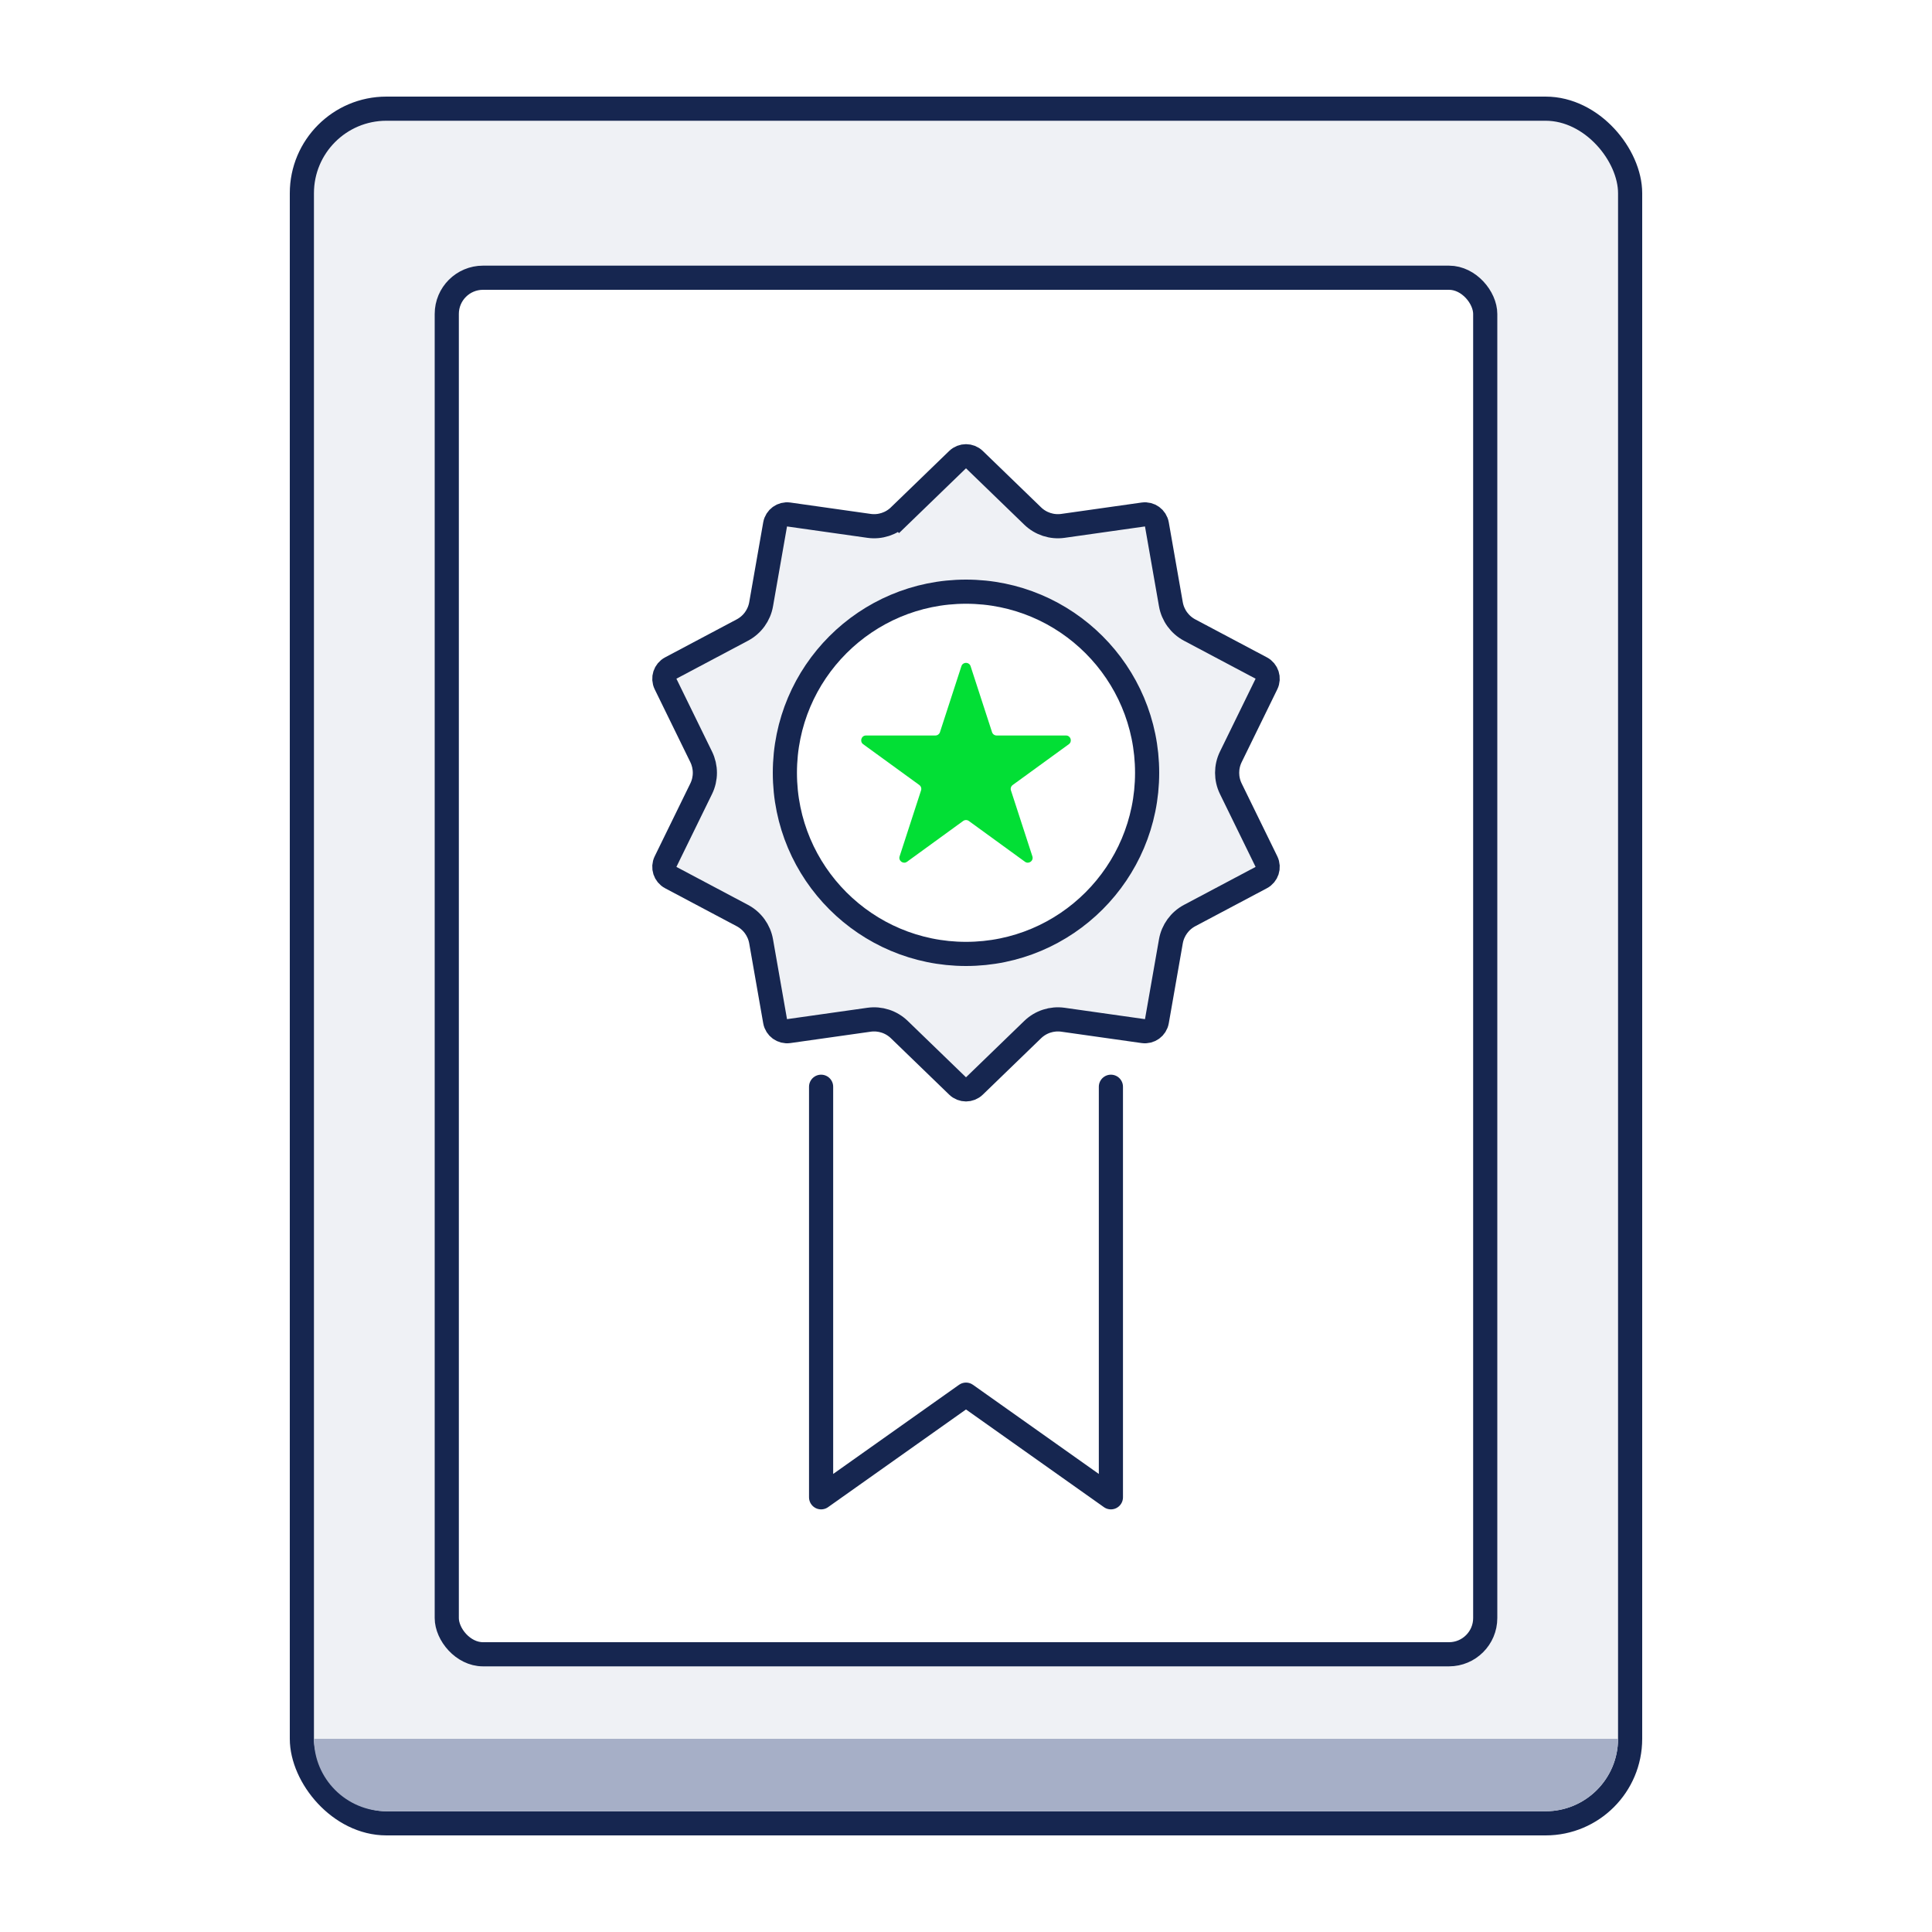<svg width="80" height="80" viewBox="0 0 80 80" fill="none" xmlns="http://www.w3.org/2000/svg">
<rect width="80" height="80" fill="white"/>
<rect x="12.5" y="4.5" width="55" height="71" rx="3.5" fill="#EFF1F5" stroke="#162650"/>
<rect x="18.5" y="11.5" width="43" height="57" rx="1.5" fill="white" stroke="#162650"/>
<path d="M39.652 19.032C39.846 18.845 40.154 18.845 40.348 19.032L42.762 21.368C43.094 21.689 43.557 21.84 44.015 21.775L47.341 21.304C47.608 21.267 47.857 21.447 47.904 21.713L48.484 25.022C48.564 25.477 48.85 25.871 49.258 26.088L52.226 27.662C52.464 27.788 52.559 28.081 52.441 28.323L50.965 31.341C50.762 31.757 50.762 32.243 50.965 32.659L52.441 35.677C52.559 35.919 52.464 36.212 52.226 36.338L49.258 37.912C48.85 38.129 48.564 38.523 48.484 38.978L47.904 42.287C47.857 42.553 47.608 42.733 47.341 42.696L44.015 42.225C43.557 42.16 43.094 42.311 42.762 42.632L40.348 44.968C40.154 45.156 39.846 45.156 39.652 44.968L37.238 42.632C36.906 42.311 36.443 42.16 35.985 42.225L32.659 42.696C32.392 42.733 32.143 42.553 32.096 42.287L31.516 38.978C31.436 38.523 31.15 38.129 30.741 37.912L27.774 36.338C27.536 36.212 27.441 35.919 27.559 35.677L29.035 32.659C29.238 32.243 29.238 31.757 29.035 31.341L27.559 28.323C27.441 28.081 27.536 27.788 27.774 27.662L30.741 26.088C31.15 25.871 31.436 25.477 31.516 25.022L32.096 21.713C32.143 21.447 32.392 21.267 32.659 21.304L35.985 21.775C36.443 21.84 36.906 21.689 37.238 21.368L36.89 21.008L37.238 21.368L39.652 19.032Z" fill="#EFF1F5" stroke="#162650"/>
<path d="M34 45V62L40 57.75L46 62V45" stroke="#162650" stroke-linecap="round" stroke-linejoin="round"/>
<circle cx="40" cy="32" r="7.5" fill="white" stroke="#162650"/>
<path d="M39.81 27.585C39.87 27.401 40.13 27.401 40.19 27.585L41.078 30.317C41.104 30.399 41.181 30.455 41.268 30.455H44.14C44.334 30.455 44.414 30.703 44.257 30.817L41.934 32.505C41.864 32.556 41.834 32.646 41.861 32.728L42.749 35.46C42.809 35.644 42.598 35.797 42.441 35.683L40.118 33.995C40.047 33.944 39.953 33.944 39.882 33.995L37.559 35.683C37.402 35.797 37.191 35.644 37.251 35.46L38.139 32.728C38.166 32.646 38.136 32.556 38.066 32.505L35.743 30.817C35.586 30.703 35.666 30.455 35.86 30.455H38.732C38.819 30.455 38.896 30.399 38.922 30.317L39.81 27.585Z" fill="#02DF35"/>
<path d="M13 72H67C67 73.657 65.657 75 64 75H16C14.343 75 13 73.657 13 72Z" fill="#A6AFC7"/>
</svg>
